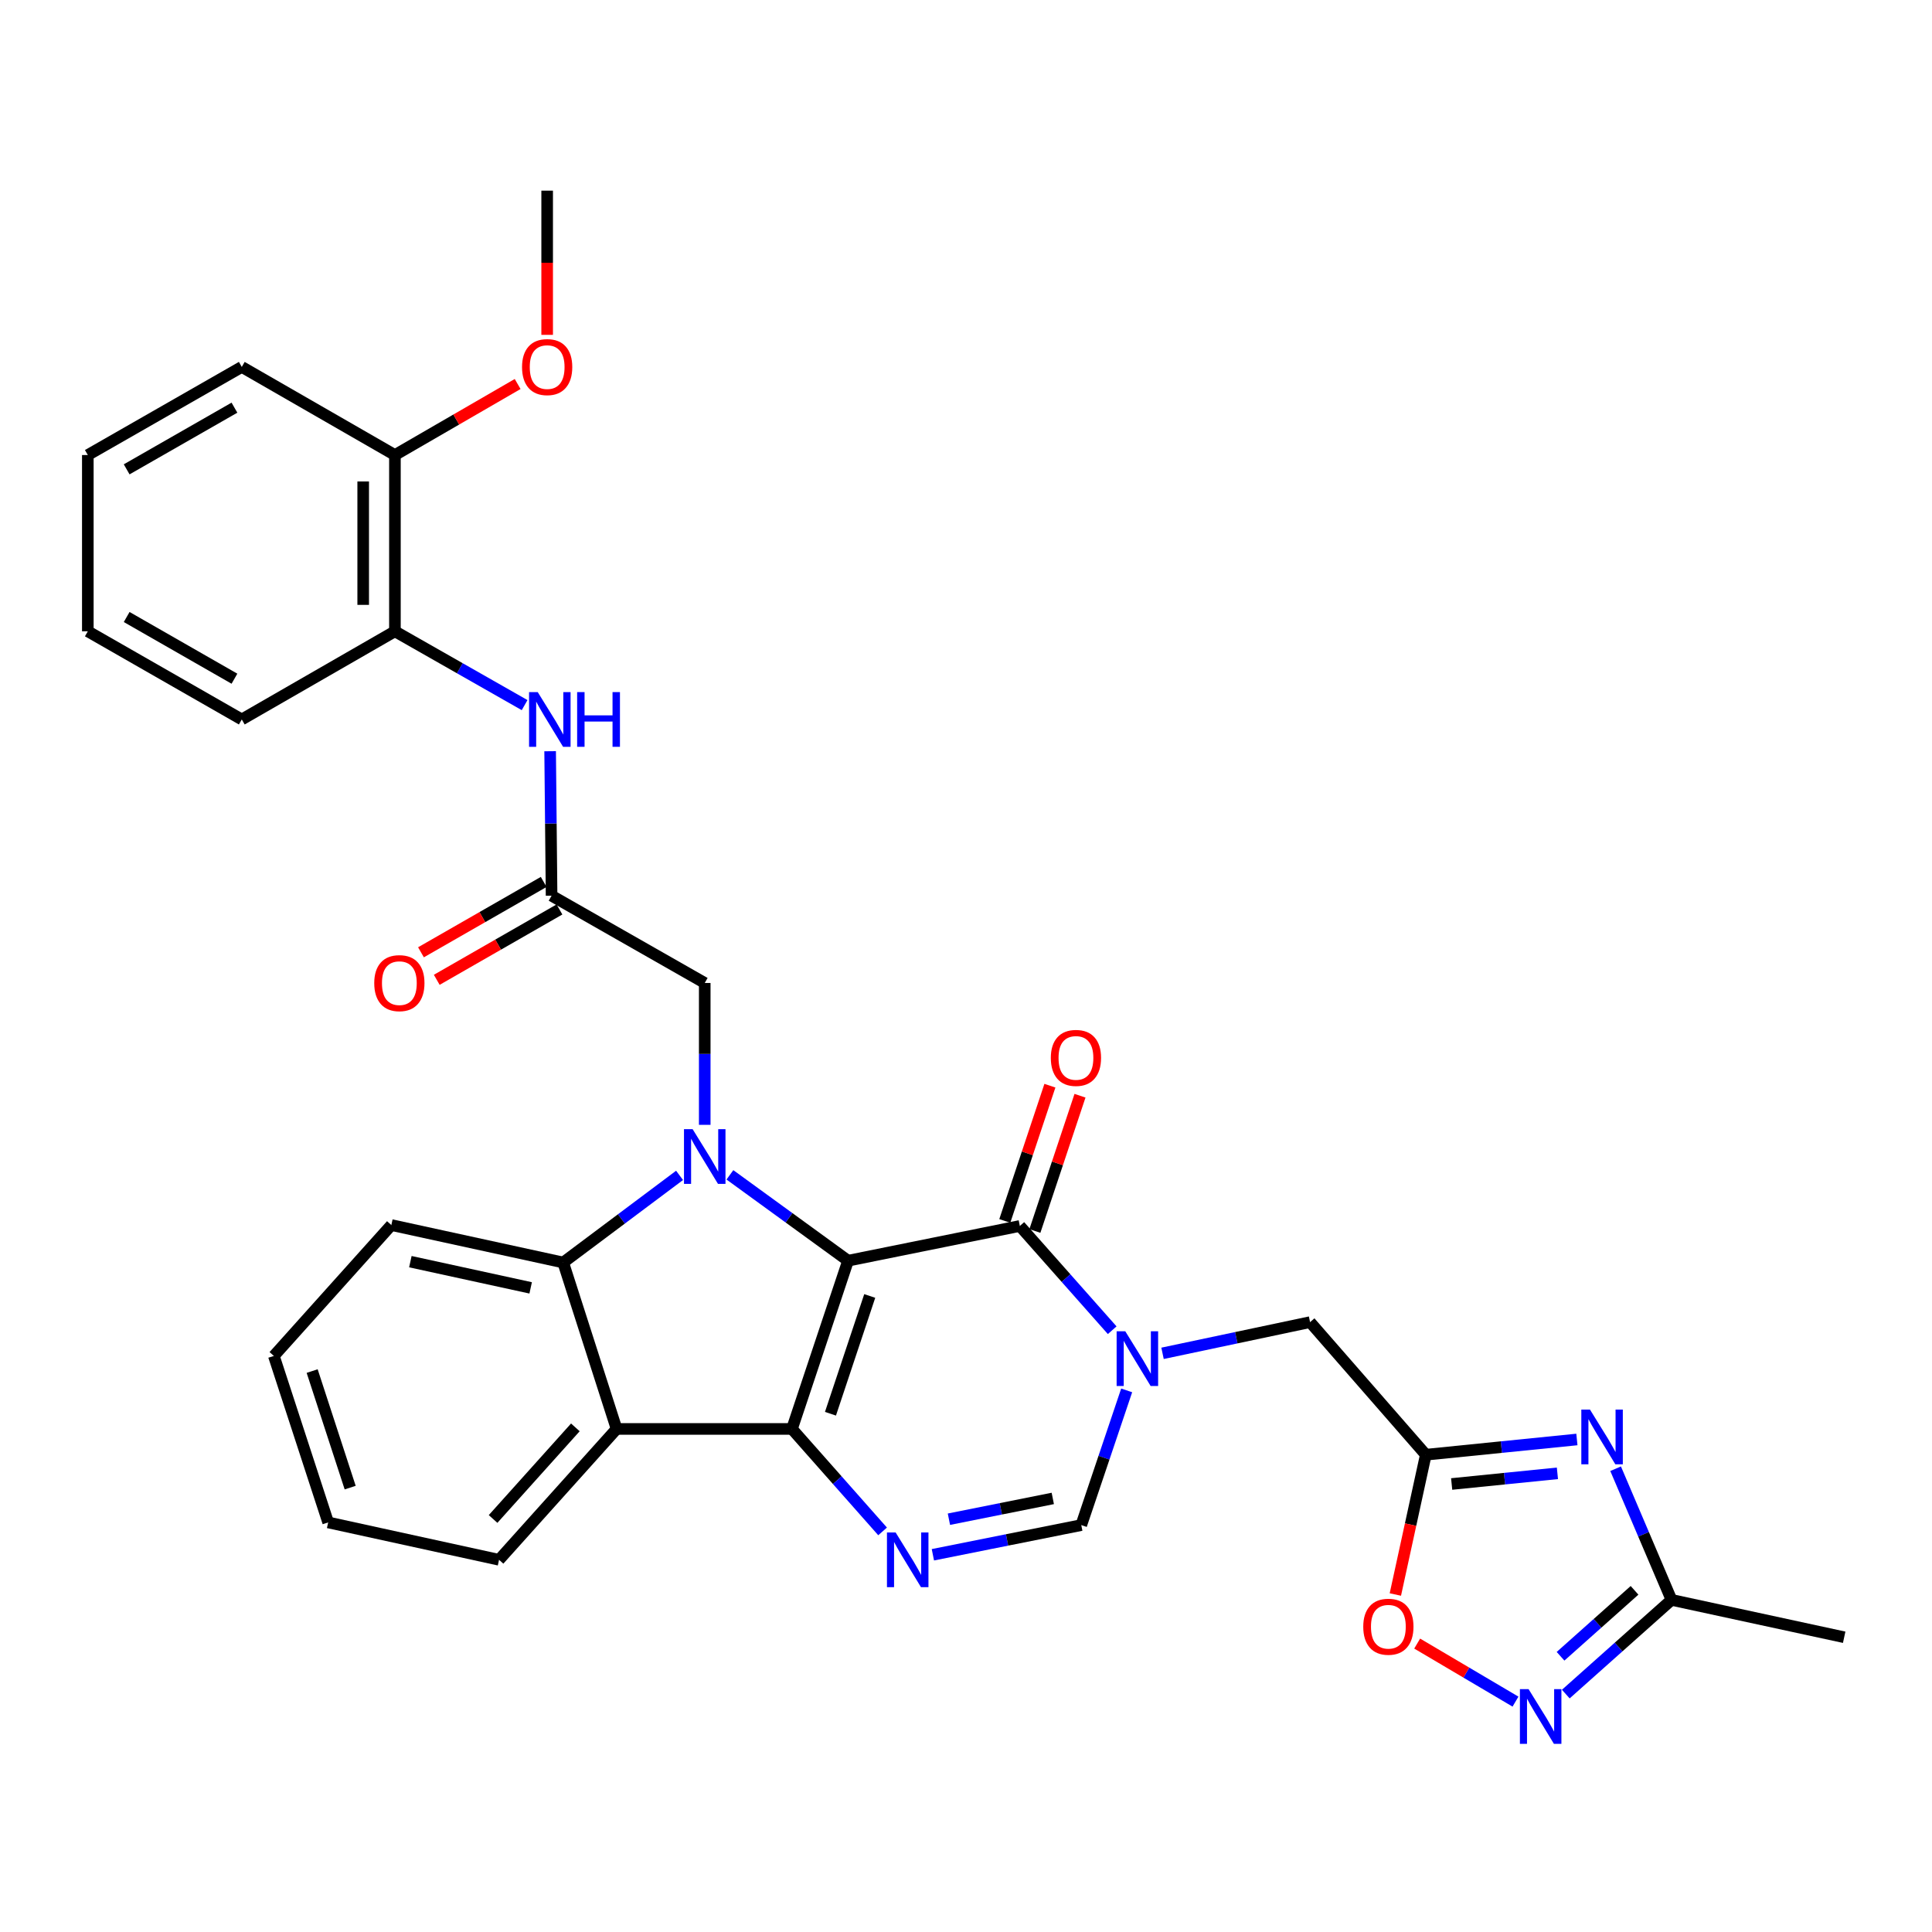 <?xml version='1.0' encoding='iso-8859-1'?>
<svg version='1.1' baseProfile='full'
              xmlns='http://www.w3.org/2000/svg'
                      xmlns:rdkit='http://www.rdkit.org/xml'
                      xmlns:xlink='http://www.w3.org/1999/xlink'
                  xml:space='preserve'
width='1000px' height='1000px' viewBox='0 0 1000 1000'>
<!-- END OF HEADER -->
<rect style='opacity:1.0;fill:#FFFFFF;stroke:none' width='1000' height='1000' x='0' y='0'> </rect>
<path class='bond-0' d='M 438.952,652.537 L 409.919,739.617' style='fill:none;fill-rule:evenodd;stroke:#000000;stroke-width:6px;stroke-linecap:butt;stroke-linejoin:miter;stroke-opacity:1' />
<path class='bond-0' d='M 450.172,670.792 L 429.849,731.748' style='fill:none;fill-rule:evenodd;stroke:#000000;stroke-width:6px;stroke-linecap:butt;stroke-linejoin:miter;stroke-opacity:1' />
<path class='bond-1' d='M 438.952,652.537 L 408.377,630.315' style='fill:none;fill-rule:evenodd;stroke:#000000;stroke-width:6px;stroke-linecap:butt;stroke-linejoin:miter;stroke-opacity:1' />
<path class='bond-1' d='M 408.377,630.315 L 377.802,608.094' style='fill:none;fill-rule:evenodd;stroke:#0000FF;stroke-width:6px;stroke-linecap:butt;stroke-linejoin:miter;stroke-opacity:1' />
<path class='bond-2' d='M 438.952,652.537 L 527.865,634.559' style='fill:none;fill-rule:evenodd;stroke:#000000;stroke-width:6px;stroke-linecap:butt;stroke-linejoin:miter;stroke-opacity:1' />
<path class='bond-4' d='M 409.919,739.617 L 433.373,766.134' style='fill:none;fill-rule:evenodd;stroke:#000000;stroke-width:6px;stroke-linecap:butt;stroke-linejoin:miter;stroke-opacity:1' />
<path class='bond-4' d='M 433.373,766.134 L 456.826,792.652' style='fill:none;fill-rule:evenodd;stroke:#0000FF;stroke-width:6px;stroke-linecap:butt;stroke-linejoin:miter;stroke-opacity:1' />
<path class='bond-5' d='M 409.919,739.617 L 319.145,739.617' style='fill:none;fill-rule:evenodd;stroke:#000000;stroke-width:6px;stroke-linecap:butt;stroke-linejoin:miter;stroke-opacity:1' />
<path class='bond-6' d='M 351.741,608.375 L 321.625,630.921' style='fill:none;fill-rule:evenodd;stroke:#0000FF;stroke-width:6px;stroke-linecap:butt;stroke-linejoin:miter;stroke-opacity:1' />
<path class='bond-6' d='M 321.625,630.921 L 291.508,653.467' style='fill:none;fill-rule:evenodd;stroke:#000000;stroke-width:6px;stroke-linecap:butt;stroke-linejoin:miter;stroke-opacity:1' />
<path class='bond-15' d='M 364.769,582.216 L 364.769,545.501' style='fill:none;fill-rule:evenodd;stroke:#0000FF;stroke-width:6px;stroke-linecap:butt;stroke-linejoin:miter;stroke-opacity:1' />
<path class='bond-15' d='M 364.769,545.501 L 364.769,508.787' style='fill:none;fill-rule:evenodd;stroke:#000000;stroke-width:6px;stroke-linecap:butt;stroke-linejoin:miter;stroke-opacity:1' />
<path class='bond-3' d='M 527.865,634.559 L 551.768,661.54' style='fill:none;fill-rule:evenodd;stroke:#000000;stroke-width:6px;stroke-linecap:butt;stroke-linejoin:miter;stroke-opacity:1' />
<path class='bond-3' d='M 551.768,661.54 L 575.67,688.52' style='fill:none;fill-rule:evenodd;stroke:#0000FF;stroke-width:6px;stroke-linecap:butt;stroke-linejoin:miter;stroke-opacity:1' />
<path class='bond-18' d='M 535.653,637.156 L 547.329,602.148' style='fill:none;fill-rule:evenodd;stroke:#000000;stroke-width:6px;stroke-linecap:butt;stroke-linejoin:miter;stroke-opacity:1' />
<path class='bond-18' d='M 547.329,602.148 L 559.006,567.14' style='fill:none;fill-rule:evenodd;stroke:#FF0000;stroke-width:6px;stroke-linecap:butt;stroke-linejoin:miter;stroke-opacity:1' />
<path class='bond-18' d='M 520.078,631.962 L 531.755,596.953' style='fill:none;fill-rule:evenodd;stroke:#000000;stroke-width:6px;stroke-linecap:butt;stroke-linejoin:miter;stroke-opacity:1' />
<path class='bond-18' d='M 531.755,596.953 L 543.431,561.945' style='fill:none;fill-rule:evenodd;stroke:#FF0000;stroke-width:6px;stroke-linecap:butt;stroke-linejoin:miter;stroke-opacity:1' />
<path class='bond-9' d='M 583.164,719.665 L 571.413,754.524' style='fill:none;fill-rule:evenodd;stroke:#0000FF;stroke-width:6px;stroke-linecap:butt;stroke-linejoin:miter;stroke-opacity:1' />
<path class='bond-9' d='M 571.413,754.524 L 559.662,789.382' style='fill:none;fill-rule:evenodd;stroke:#000000;stroke-width:6px;stroke-linecap:butt;stroke-linejoin:miter;stroke-opacity:1' />
<path class='bond-14' d='M 601.728,700.479 L 639.909,692.406' style='fill:none;fill-rule:evenodd;stroke:#0000FF;stroke-width:6px;stroke-linecap:butt;stroke-linejoin:miter;stroke-opacity:1' />
<path class='bond-14' d='M 639.909,692.406 L 678.091,684.333' style='fill:none;fill-rule:evenodd;stroke:#000000;stroke-width:6px;stroke-linecap:butt;stroke-linejoin:miter;stroke-opacity:1' />
<path class='bond-33' d='M 482.857,804.745 L 521.26,797.063' style='fill:none;fill-rule:evenodd;stroke:#0000FF;stroke-width:6px;stroke-linecap:butt;stroke-linejoin:miter;stroke-opacity:1' />
<path class='bond-33' d='M 521.26,797.063 L 559.662,789.382' style='fill:none;fill-rule:evenodd;stroke:#000000;stroke-width:6px;stroke-linecap:butt;stroke-linejoin:miter;stroke-opacity:1' />
<path class='bond-33' d='M 491.158,786.341 L 518.039,780.964' style='fill:none;fill-rule:evenodd;stroke:#0000FF;stroke-width:6px;stroke-linecap:butt;stroke-linejoin:miter;stroke-opacity:1' />
<path class='bond-33' d='M 518.039,780.964 L 544.921,775.587' style='fill:none;fill-rule:evenodd;stroke:#000000;stroke-width:6px;stroke-linecap:butt;stroke-linejoin:miter;stroke-opacity:1' />
<path class='bond-21' d='M 319.145,739.617 L 258.307,807.351' style='fill:none;fill-rule:evenodd;stroke:#000000;stroke-width:6px;stroke-linecap:butt;stroke-linejoin:miter;stroke-opacity:1' />
<path class='bond-21' d='M 297.805,738.806 L 255.218,786.22' style='fill:none;fill-rule:evenodd;stroke:#000000;stroke-width:6px;stroke-linecap:butt;stroke-linejoin:miter;stroke-opacity:1' />
<path class='bond-32' d='M 319.145,739.617 L 291.508,653.467' style='fill:none;fill-rule:evenodd;stroke:#000000;stroke-width:6px;stroke-linecap:butt;stroke-linejoin:miter;stroke-opacity:1' />
<path class='bond-22' d='M 291.508,653.467 L 202.558,634.085' style='fill:none;fill-rule:evenodd;stroke:#000000;stroke-width:6px;stroke-linecap:butt;stroke-linejoin:miter;stroke-opacity:1' />
<path class='bond-22' d='M 274.67,666.602 L 212.405,653.034' style='fill:none;fill-rule:evenodd;stroke:#000000;stroke-width:6px;stroke-linecap:butt;stroke-linejoin:miter;stroke-opacity:1' />
<path class='bond-7' d='M 816.197,745.073 L 777.098,749.017' style='fill:none;fill-rule:evenodd;stroke:#0000FF;stroke-width:6px;stroke-linecap:butt;stroke-linejoin:miter;stroke-opacity:1' />
<path class='bond-7' d='M 777.098,749.017 L 737.999,752.961' style='fill:none;fill-rule:evenodd;stroke:#000000;stroke-width:6px;stroke-linecap:butt;stroke-linejoin:miter;stroke-opacity:1' />
<path class='bond-7' d='M 806.115,762.591 L 778.746,765.352' style='fill:none;fill-rule:evenodd;stroke:#0000FF;stroke-width:6px;stroke-linecap:butt;stroke-linejoin:miter;stroke-opacity:1' />
<path class='bond-7' d='M 778.746,765.352 L 751.377,768.113' style='fill:none;fill-rule:evenodd;stroke:#000000;stroke-width:6px;stroke-linecap:butt;stroke-linejoin:miter;stroke-opacity:1' />
<path class='bond-11' d='M 836.24,760.21 L 850.703,794.151' style='fill:none;fill-rule:evenodd;stroke:#0000FF;stroke-width:6px;stroke-linecap:butt;stroke-linejoin:miter;stroke-opacity:1' />
<path class='bond-11' d='M 850.703,794.151 L 865.167,828.092' style='fill:none;fill-rule:evenodd;stroke:#000000;stroke-width:6px;stroke-linecap:butt;stroke-linejoin:miter;stroke-opacity:1' />
<path class='bond-8' d='M 737.999,752.961 L 678.091,684.333' style='fill:none;fill-rule:evenodd;stroke:#000000;stroke-width:6px;stroke-linecap:butt;stroke-linejoin:miter;stroke-opacity:1' />
<path class='bond-12' d='M 737.999,752.961 L 730.116,789.138' style='fill:none;fill-rule:evenodd;stroke:#000000;stroke-width:6px;stroke-linecap:butt;stroke-linejoin:miter;stroke-opacity:1' />
<path class='bond-12' d='M 730.116,789.138 L 722.233,825.315' style='fill:none;fill-rule:evenodd;stroke:#FF0000;stroke-width:6px;stroke-linecap:butt;stroke-linejoin:miter;stroke-opacity:1' />
<path class='bond-10' d='M 784.414,880.756 L 758.97,865.735' style='fill:none;fill-rule:evenodd;stroke:#0000FF;stroke-width:6px;stroke-linecap:butt;stroke-linejoin:miter;stroke-opacity:1' />
<path class='bond-10' d='M 758.97,865.735 L 733.527,850.714' style='fill:none;fill-rule:evenodd;stroke:#FF0000;stroke-width:6px;stroke-linecap:butt;stroke-linejoin:miter;stroke-opacity:1' />
<path class='bond-35' d='M 810.45,876.855 L 837.808,852.474' style='fill:none;fill-rule:evenodd;stroke:#0000FF;stroke-width:6px;stroke-linecap:butt;stroke-linejoin:miter;stroke-opacity:1' />
<path class='bond-35' d='M 837.808,852.474 L 865.167,828.092' style='fill:none;fill-rule:evenodd;stroke:#000000;stroke-width:6px;stroke-linecap:butt;stroke-linejoin:miter;stroke-opacity:1' />
<path class='bond-35' d='M 807.734,857.284 L 826.885,840.217' style='fill:none;fill-rule:evenodd;stroke:#0000FF;stroke-width:6px;stroke-linecap:butt;stroke-linejoin:miter;stroke-opacity:1' />
<path class='bond-35' d='M 826.885,840.217 L 846.036,823.15' style='fill:none;fill-rule:evenodd;stroke:#000000;stroke-width:6px;stroke-linecap:butt;stroke-linejoin:miter;stroke-opacity:1' />
<path class='bond-24' d='M 865.167,828.092 L 954.545,847.439' style='fill:none;fill-rule:evenodd;stroke:#000000;stroke-width:6px;stroke-linecap:butt;stroke-linejoin:miter;stroke-opacity:1' />
<path class='bond-13' d='M 285.497,463.61 L 364.769,508.787' style='fill:none;fill-rule:evenodd;stroke:#000000;stroke-width:6px;stroke-linecap:butt;stroke-linejoin:miter;stroke-opacity:1' />
<path class='bond-16' d='M 285.497,463.61 L 285.123,426.219' style='fill:none;fill-rule:evenodd;stroke:#000000;stroke-width:6px;stroke-linecap:butt;stroke-linejoin:miter;stroke-opacity:1' />
<path class='bond-16' d='M 285.123,426.219 L 284.749,388.829' style='fill:none;fill-rule:evenodd;stroke:#0000FF;stroke-width:6px;stroke-linecap:butt;stroke-linejoin:miter;stroke-opacity:1' />
<path class='bond-19' d='M 281.414,456.488 L 249.654,474.699' style='fill:none;fill-rule:evenodd;stroke:#000000;stroke-width:6px;stroke-linecap:butt;stroke-linejoin:miter;stroke-opacity:1' />
<path class='bond-19' d='M 249.654,474.699 L 217.895,492.909' style='fill:none;fill-rule:evenodd;stroke:#FF0000;stroke-width:6px;stroke-linecap:butt;stroke-linejoin:miter;stroke-opacity:1' />
<path class='bond-19' d='M 289.58,470.731 L 257.821,488.942' style='fill:none;fill-rule:evenodd;stroke:#000000;stroke-width:6px;stroke-linecap:butt;stroke-linejoin:miter;stroke-opacity:1' />
<path class='bond-19' d='M 257.821,488.942 L 226.062,507.152' style='fill:none;fill-rule:evenodd;stroke:#FF0000;stroke-width:6px;stroke-linecap:butt;stroke-linejoin:miter;stroke-opacity:1' />
<path class='bond-17' d='M 271.539,364.965 L 237.974,345.865' style='fill:none;fill-rule:evenodd;stroke:#0000FF;stroke-width:6px;stroke-linecap:butt;stroke-linejoin:miter;stroke-opacity:1' />
<path class='bond-17' d='M 237.974,345.865 L 204.41,326.764' style='fill:none;fill-rule:evenodd;stroke:#000000;stroke-width:6px;stroke-linecap:butt;stroke-linejoin:miter;stroke-opacity:1' />
<path class='bond-20' d='M 204.41,326.764 L 204.41,235.525' style='fill:none;fill-rule:evenodd;stroke:#000000;stroke-width:6px;stroke-linecap:butt;stroke-linejoin:miter;stroke-opacity:1' />
<path class='bond-20' d='M 187.991,313.079 L 187.991,249.211' style='fill:none;fill-rule:evenodd;stroke:#000000;stroke-width:6px;stroke-linecap:butt;stroke-linejoin:miter;stroke-opacity:1' />
<path class='bond-25' d='M 204.41,326.764 L 125.146,372.389' style='fill:none;fill-rule:evenodd;stroke:#000000;stroke-width:6px;stroke-linecap:butt;stroke-linejoin:miter;stroke-opacity:1' />
<path class='bond-23' d='M 204.41,235.525 L 236.17,217.143' style='fill:none;fill-rule:evenodd;stroke:#000000;stroke-width:6px;stroke-linecap:butt;stroke-linejoin:miter;stroke-opacity:1' />
<path class='bond-23' d='M 236.17,217.143 L 267.931,198.761' style='fill:none;fill-rule:evenodd;stroke:#FF0000;stroke-width:6px;stroke-linecap:butt;stroke-linejoin:miter;stroke-opacity:1' />
<path class='bond-26' d='M 204.41,235.525 L 125.146,189.919' style='fill:none;fill-rule:evenodd;stroke:#000000;stroke-width:6px;stroke-linecap:butt;stroke-linejoin:miter;stroke-opacity:1' />
<path class='bond-28' d='M 258.307,807.351 L 169.858,788.005' style='fill:none;fill-rule:evenodd;stroke:#000000;stroke-width:6px;stroke-linecap:butt;stroke-linejoin:miter;stroke-opacity:1' />
<path class='bond-29' d='M 202.558,634.085 L 141.747,701.828' style='fill:none;fill-rule:evenodd;stroke:#000000;stroke-width:6px;stroke-linecap:butt;stroke-linejoin:miter;stroke-opacity:1' />
<path class='bond-27' d='M 283.208,173.318 L 283.208,135.999' style='fill:none;fill-rule:evenodd;stroke:#FF0000;stroke-width:6px;stroke-linecap:butt;stroke-linejoin:miter;stroke-opacity:1' />
<path class='bond-27' d='M 283.208,135.999 L 283.208,98.68' style='fill:none;fill-rule:evenodd;stroke:#000000;stroke-width:6px;stroke-linecap:butt;stroke-linejoin:miter;stroke-opacity:1' />
<path class='bond-30' d='M 125.146,372.389 L 45.455,326.764' style='fill:none;fill-rule:evenodd;stroke:#000000;stroke-width:6px;stroke-linecap:butt;stroke-linejoin:miter;stroke-opacity:1' />
<path class='bond-30' d='M 121.35,351.297 L 65.566,319.36' style='fill:none;fill-rule:evenodd;stroke:#000000;stroke-width:6px;stroke-linecap:butt;stroke-linejoin:miter;stroke-opacity:1' />
<path class='bond-36' d='M 125.146,189.919 L 45.455,235.525' style='fill:none;fill-rule:evenodd;stroke:#000000;stroke-width:6px;stroke-linecap:butt;stroke-linejoin:miter;stroke-opacity:1' />
<path class='bond-36' d='M 121.347,211.01 L 65.563,242.934' style='fill:none;fill-rule:evenodd;stroke:#000000;stroke-width:6px;stroke-linecap:butt;stroke-linejoin:miter;stroke-opacity:1' />
<path class='bond-34' d='M 169.858,788.005 L 141.747,701.828' style='fill:none;fill-rule:evenodd;stroke:#000000;stroke-width:6px;stroke-linecap:butt;stroke-linejoin:miter;stroke-opacity:1' />
<path class='bond-34' d='M 181.25,769.987 L 161.572,709.663' style='fill:none;fill-rule:evenodd;stroke:#000000;stroke-width:6px;stroke-linecap:butt;stroke-linejoin:miter;stroke-opacity:1' />
<path class='bond-31' d='M 45.455,326.764 L 45.455,235.525' style='fill:none;fill-rule:evenodd;stroke:#000000;stroke-width:6px;stroke-linecap:butt;stroke-linejoin:miter;stroke-opacity:1' />
<path  class='atom-2' d='M 358.509 584.462
L 367.789 599.462
Q 368.709 600.942, 370.189 603.622
Q 371.669 606.302, 371.749 606.462
L 371.749 584.462
L 375.509 584.462
L 375.509 612.782
L 371.629 612.782
L 361.669 596.382
Q 360.509 594.462, 359.269 592.262
Q 358.069 590.062, 357.709 589.382
L 357.709 612.782
L 354.029 612.782
L 354.029 584.462
L 358.509 584.462
' fill='#0000FF'/>
<path  class='atom-4' d='M 582.444 689.072
L 591.724 704.072
Q 592.644 705.552, 594.124 708.232
Q 595.604 710.912, 595.684 711.072
L 595.684 689.072
L 599.444 689.072
L 599.444 717.392
L 595.564 717.392
L 585.604 700.992
Q 584.444 699.072, 583.204 696.872
Q 582.004 694.672, 581.644 693.992
L 581.644 717.392
L 577.964 717.392
L 577.964 689.072
L 582.444 689.072
' fill='#0000FF'/>
<path  class='atom-5' d='M 463.567 793.191
L 472.847 808.191
Q 473.767 809.671, 475.247 812.351
Q 476.727 815.031, 476.807 815.191
L 476.807 793.191
L 480.567 793.191
L 480.567 821.511
L 476.687 821.511
L 466.727 805.111
Q 465.567 803.191, 464.327 800.991
Q 463.127 798.791, 462.767 798.111
L 462.767 821.511
L 459.087 821.511
L 459.087 793.191
L 463.567 793.191
' fill='#0000FF'/>
<path  class='atom-8' d='M 822.969 729.598
L 832.249 744.598
Q 833.169 746.078, 834.649 748.758
Q 836.129 751.438, 836.209 751.598
L 836.209 729.598
L 839.969 729.598
L 839.969 757.918
L 836.089 757.918
L 826.129 741.518
Q 824.969 739.598, 823.729 737.398
Q 822.529 735.198, 822.169 734.518
L 822.169 757.918
L 818.489 757.918
L 818.489 729.598
L 822.969 729.598
' fill='#0000FF'/>
<path  class='atom-11' d='M 791.182 874.287
L 800.462 889.287
Q 801.382 890.767, 802.862 893.447
Q 804.342 896.127, 804.422 896.287
L 804.422 874.287
L 808.182 874.287
L 808.182 902.607
L 804.302 902.607
L 794.342 886.207
Q 793.182 884.287, 791.942 882.087
Q 790.742 879.887, 790.382 879.207
L 790.382 902.607
L 786.702 902.607
L 786.702 874.287
L 791.182 874.287
' fill='#0000FF'/>
<path  class='atom-13' d='M 705.617 841.991
Q 705.617 835.191, 708.977 831.391
Q 712.337 827.591, 718.617 827.591
Q 724.897 827.591, 728.257 831.391
Q 731.617 835.191, 731.617 841.991
Q 731.617 848.871, 728.217 852.791
Q 724.817 856.671, 718.617 856.671
Q 712.377 856.671, 708.977 852.791
Q 705.617 848.911, 705.617 841.991
M 718.617 853.471
Q 722.937 853.471, 725.257 850.591
Q 727.617 847.671, 727.617 841.991
Q 727.617 836.431, 725.257 833.631
Q 722.937 830.791, 718.617 830.791
Q 714.297 830.791, 711.937 833.591
Q 709.617 836.391, 709.617 841.991
Q 709.617 847.711, 711.937 850.591
Q 714.297 853.471, 718.617 853.471
' fill='#FF0000'/>
<path  class='atom-17' d='M 278.325 358.229
L 287.605 373.229
Q 288.525 374.709, 290.005 377.389
Q 291.485 380.069, 291.565 380.229
L 291.565 358.229
L 295.325 358.229
L 295.325 386.549
L 291.445 386.549
L 281.485 370.149
Q 280.325 368.229, 279.085 366.029
Q 277.885 363.829, 277.525 363.149
L 277.525 386.549
L 273.845 386.549
L 273.845 358.229
L 278.325 358.229
' fill='#0000FF'/>
<path  class='atom-17' d='M 298.725 358.229
L 302.565 358.229
L 302.565 370.269
L 317.045 370.269
L 317.045 358.229
L 320.885 358.229
L 320.885 386.549
L 317.045 386.549
L 317.045 373.469
L 302.565 373.469
L 302.565 386.549
L 298.725 386.549
L 298.725 358.229
' fill='#0000FF'/>
<path  class='atom-19' d='M 543.907 547.568
Q 543.907 540.768, 547.267 536.968
Q 550.627 533.168, 556.907 533.168
Q 563.187 533.168, 566.547 536.968
Q 569.907 540.768, 569.907 547.568
Q 569.907 554.448, 566.507 558.368
Q 563.107 562.248, 556.907 562.248
Q 550.667 562.248, 547.267 558.368
Q 543.907 554.488, 543.907 547.568
M 556.907 559.048
Q 561.227 559.048, 563.547 556.168
Q 565.907 553.248, 565.907 547.568
Q 565.907 542.008, 563.547 539.208
Q 561.227 536.368, 556.907 536.368
Q 552.587 536.368, 550.227 539.168
Q 547.907 541.968, 547.907 547.568
Q 547.907 553.288, 550.227 556.168
Q 552.587 559.048, 556.907 559.048
' fill='#FF0000'/>
<path  class='atom-20' d='M 193.708 508.867
Q 193.708 502.067, 197.068 498.267
Q 200.428 494.467, 206.708 494.467
Q 212.988 494.467, 216.348 498.267
Q 219.708 502.067, 219.708 508.867
Q 219.708 515.747, 216.308 519.667
Q 212.908 523.547, 206.708 523.547
Q 200.468 523.547, 197.068 519.667
Q 193.708 515.787, 193.708 508.867
M 206.708 520.347
Q 211.028 520.347, 213.348 517.467
Q 215.708 514.547, 215.708 508.867
Q 215.708 503.307, 213.348 500.507
Q 211.028 497.667, 206.708 497.667
Q 202.388 497.667, 200.028 500.467
Q 197.708 503.267, 197.708 508.867
Q 197.708 514.587, 200.028 517.467
Q 202.388 520.347, 206.708 520.347
' fill='#FF0000'/>
<path  class='atom-24' d='M 270.208 189.999
Q 270.208 183.199, 273.568 179.399
Q 276.928 175.599, 283.208 175.599
Q 289.488 175.599, 292.848 179.399
Q 296.208 183.199, 296.208 189.999
Q 296.208 196.879, 292.808 200.799
Q 289.408 204.679, 283.208 204.679
Q 276.968 204.679, 273.568 200.799
Q 270.208 196.919, 270.208 189.999
M 283.208 201.479
Q 287.528 201.479, 289.848 198.599
Q 292.208 195.679, 292.208 189.999
Q 292.208 184.439, 289.848 181.639
Q 287.528 178.799, 283.208 178.799
Q 278.888 178.799, 276.528 181.599
Q 274.208 184.399, 274.208 189.999
Q 274.208 195.719, 276.528 198.599
Q 278.888 201.479, 283.208 201.479
' fill='#FF0000'/>
</svg>
